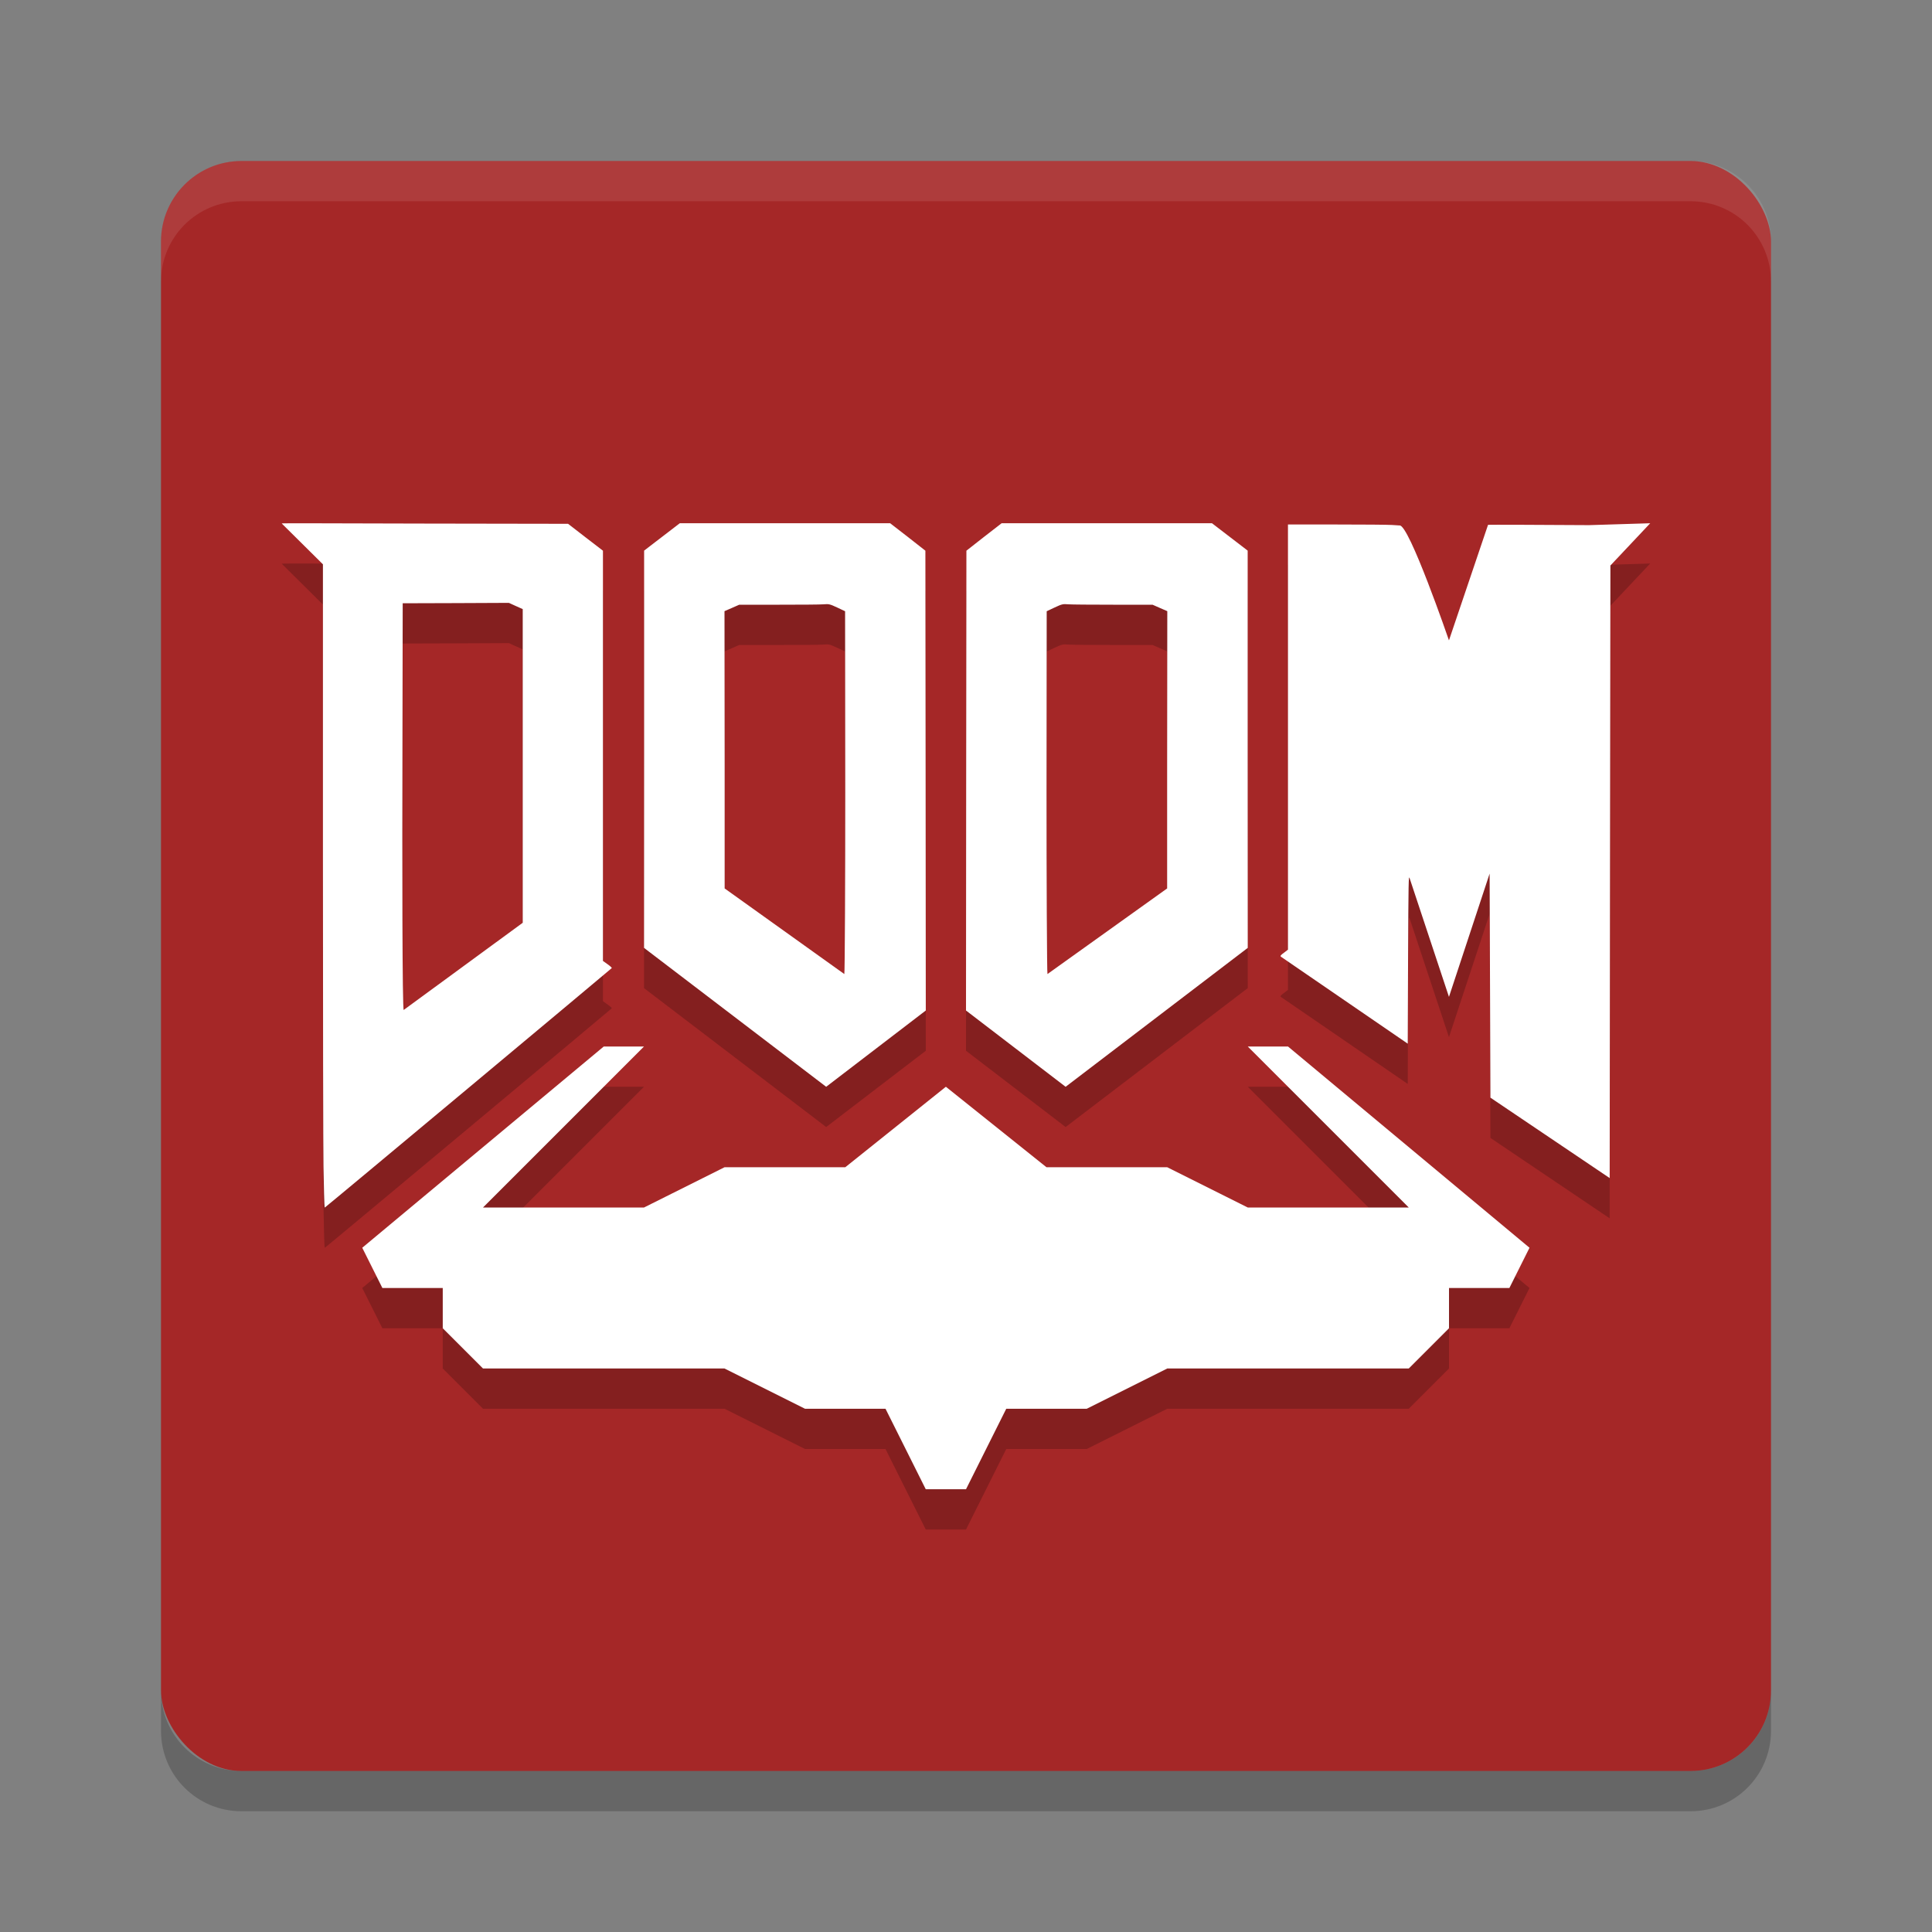 <svg width="48" height="48" version="1" xmlns="http://www.w3.org/2000/svg">
 <rect width="100%" height="100%" fill="#808080" stroke="none"/>
 <rect x="4" y="4" width="40" height="40" rx="2" ry="2" style="fill:#a52727"/>
 <path d="m4 7v-1c0-1.108 0.892-2 2-2h36c1.108 0 2 0.892 2 2v1c0-1.108-0.892-2-2-2h-36c-1.108 0-2 0.892-2 2z" style="fill:#ffffff;opacity:.1"/>
 <path d="m4 42v1c0 1.108 0.892 2 2 2h36c1.108 0 2-0.892 2-2v-1c0 1.108-0.892 2-2 2h-36c-1.108 0-2-0.892-2-2z" style="opacity:.2"/>
 <path d="m16.889 14-0.443 0.34-0.443 0.34v4.934l-0.002 4.936 4.525 3.451 2.475-1.895-0.004-5.711-0.006-5.713-0.436-0.342-0.439-0.34h-2.613-2.613zm7.996 0-0.439 0.34-0.436 0.342-0.006 5.713-0.004 5.711 2.475 1.895 4.525-3.451-0.002-4.936v-4.934l-0.443-0.34-0.443-0.34h-2.613-2.613zm16.115 0-1.518 0.047c-1.11-0.008-2.5-0.012-2.512-0.008l-0.971 2.871s-1-2.911-1.23-2.855l-0.184-0.012c-0.101-0.007-0.721-0.012-1.379-0.012h-1.207v5.131 5.432l-0.096 0.074c-0.084 0.06-0.1 0.081-0.08 0.1l3.152 2.162 0.008-2.104c0.009-1.934 0.012-2.094 0.039-2.006l0.977 2.947 1.01-3.062 0.01 2.783 0.01 2.783 2.963 1.998 0.008-7.758 0.01-7.461 0.99-1.051zm-34 0.006 1.023 1.014v7.178c0 3.948 0.007 7.451 0.014 7.783v0.002c0.009 0.428 0.018 1.026 0.033 1.018 0.049-0.029 7.12-5.935 7.129-5.949 0.005-0.009-0.041-0.052-0.104-0.096l-0.115-0.082v-5.096-5.096l-0.432-0.332-0.434-0.336-3.617-0.006c-2.363-0.004-3.51-0.013-3.498-0.002zm5.645 1.973 0.172 0.078 0.17 0.076v2.793 5l-2.957 2.166c-0.035 0.012-0.039-3.677-0.031-6.598l0.006-3.506 1.318-0.004 1.322-0.006zm7.816 0.035c0.131-0.011 0.154-0.007 0.34 0.08l0.195 0.092 0.004 4.508c7.53e-4 1.984-0.01 4.507-0.023 4.506l-2.973-2.127v-3.043l-0.004-3.846 0.184-0.08 0.182-0.08h0.979c0.538 0 1.04-0.003 1.117-0.01zm6.078 0c0.077 0.006 0.579 0.01 1.117 0.01h0.979l0.182 0.08 0.184 0.08-0.004 3.846v3.043l-2.973 2.127c-0.013 6.7e-4 -0.024-2.522-0.023-4.506l0.004-4.508 0.195-0.092c0.185-0.087 0.209-0.091 0.34-0.08zm-11.539 10.986-6 5 0.5 1h1.5v1l1 1h6l2 1h2l1 2h0.5 0.5l1-2h2l2-1h6l1-1v-1h1.5l0.5-1-6-5h-1l4 4h-4l-2-1h-3l-2.5-2-2.5 2h-3l-2 1h-4l4-4h-1z" style="opacity:.2"/>
 <path d="m16.889 13-0.443 0.34-0.443 0.34v4.934l-0.002 4.936 4.525 3.451 2.475-1.895-0.004-5.711-0.006-5.713-0.436-0.342-0.439-0.34h-2.613-2.613zm7.996 0-0.439 0.34-0.436 0.342-0.006 5.713-0.004 5.711 2.475 1.895 4.525-3.451-0.002-4.936v-4.934l-0.443-0.34-0.443-0.34h-2.613-2.613zm16.115 0-1.518 0.047c-1.11-0.008-2.5-0.012-2.512-0.008l-0.971 2.871s-1-2.911-1.23-2.855l-0.184-0.012c-0.101-0.007-0.721-0.012-1.379-0.012h-1.207v5.131 5.432l-0.096 0.074c-0.084 0.06-0.1 0.081-0.08 0.1l3.152 2.162 0.008-2.104c0.009-1.934 0.012-2.094 0.039-2.006l0.977 2.947 1.01-3.062 0.01 2.783 0.01 2.783 2.963 1.998 0.008-7.758 0.01-7.461 0.99-1.051zm-34 0.006 1.023 1.014v7.178c0 3.948 0.007 7.451 0.014 7.783v0.002c0.009 0.428 0.018 1.026 0.033 1.018 0.049-0.029 7.12-5.935 7.129-5.949 0.005-0.009-0.041-0.052-0.104-0.096l-0.115-0.082v-5.096-5.096l-0.432-0.332-0.434-0.336-3.617-0.006c-2.363-0.004-3.51-0.013-3.498-0.002zm5.645 1.973 0.172 0.078 0.17 0.076v2.793 5l-2.957 2.166c-0.035 0.012-0.039-3.677-0.031-6.598l0.006-3.506 1.318-0.004 1.322-0.006zm7.816 0.035c0.131-0.011 0.154-0.007 0.34 0.08l0.195 0.092 0.004 4.508c7.53e-4 1.984-0.01 4.507-0.023 4.506l-2.973-2.127v-3.043l-0.004-3.846 0.184-0.08 0.182-0.08h0.979c0.538 0 1.04-0.003 1.117-0.01zm6.078 0c0.077 0.006 0.579 0.01 1.117 0.01h0.979l0.182 0.08 0.184 0.08-0.004 3.846v3.043l-2.973 2.127c-0.013 6.7e-4 -0.024-2.522-0.023-4.506l0.004-4.508 0.195-0.092c0.185-0.087 0.209-0.091 0.34-0.08zm-11.539 10.986-6 5 0.5 1h1.5v1l1 1h6l2 1h2l1 2h0.5 0.5l1-2h2l2-1h6l1-1v-1h1.5l0.5-1-6-5h-1l4 4h-4l-2-1h-3l-2.5-2-2.5 2h-3l-2 1h-4l4-4h-1z" style="fill:#ffffff"/>
</svg>
